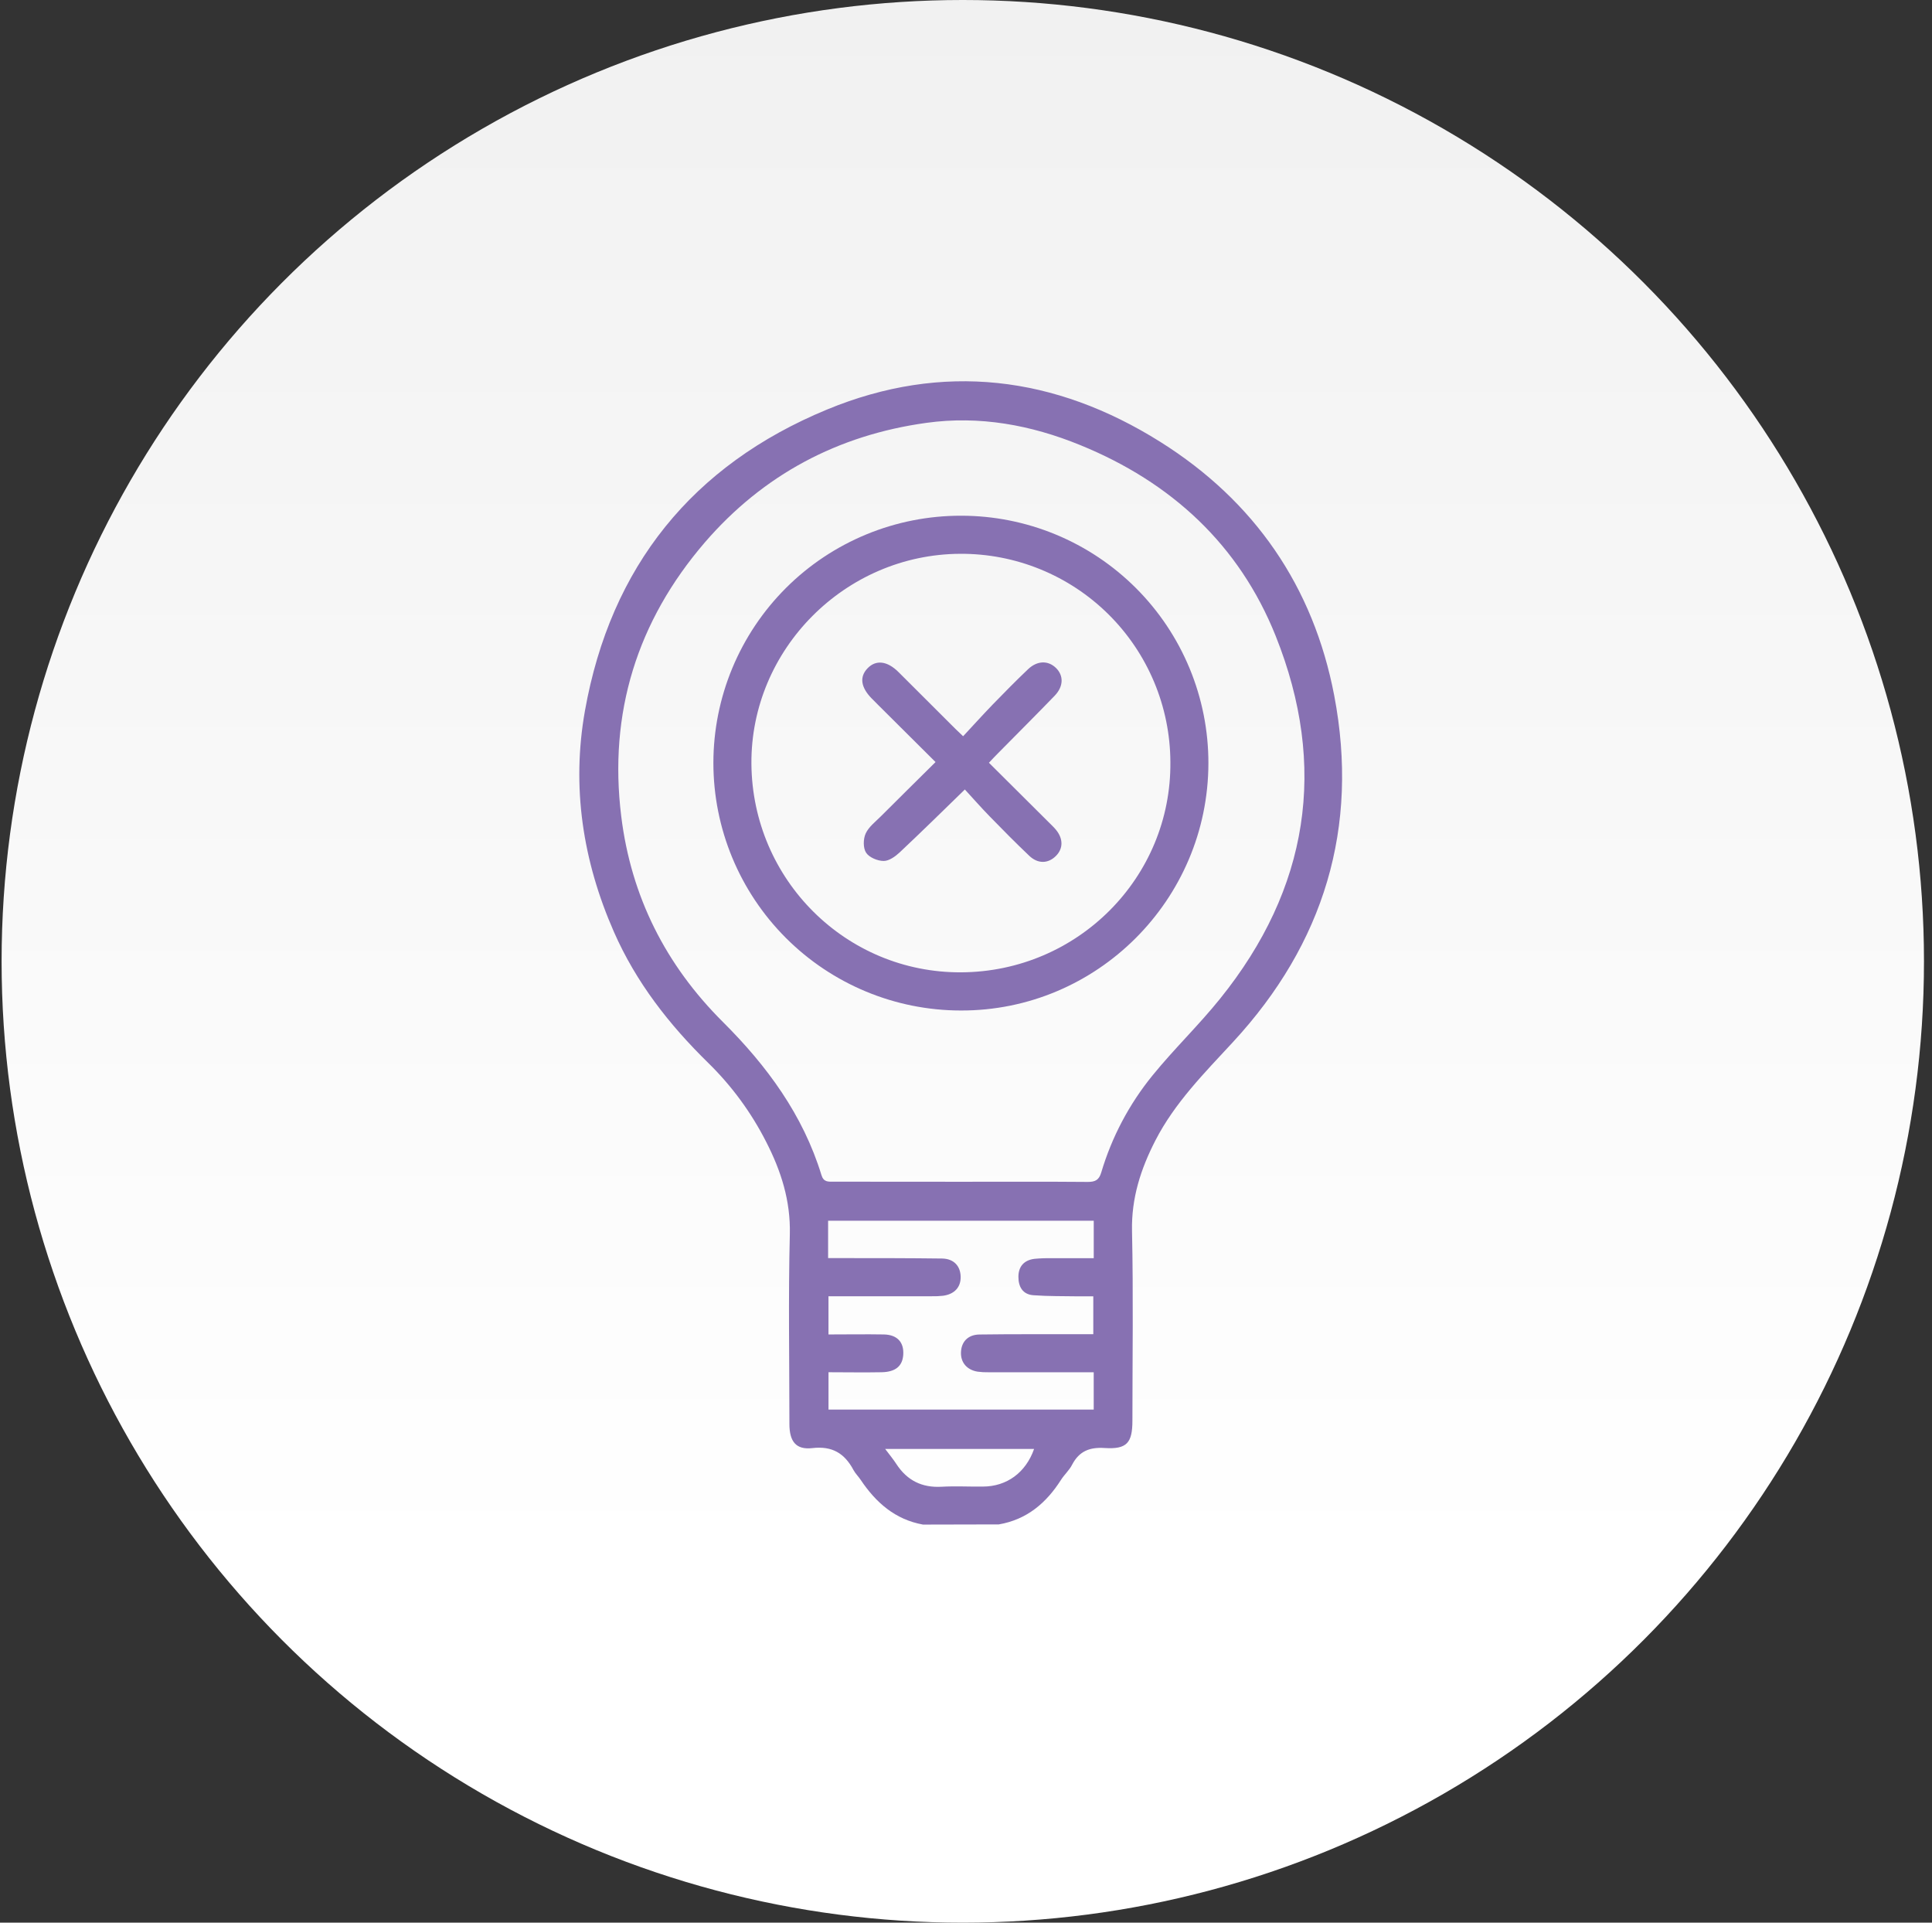 <svg xmlns="http://www.w3.org/2000/svg" width="201" height="200" viewBox="0 0 201 200" fill="none"><rect x="0" y="0" width="201" height="200" fill="#333333" stroke="none"/><circle cx="100.166" cy="100" r="100" fill="url(#paint0_linear_1261_24426)"></circle><path d="M96.023 158.591C93.116 158.062 91.125 156.297 89.544 153.94C89.308 153.585 88.991 153.283 88.791 152.911C87.869 151.184 86.585 150.393 84.512 150.635C82.814 150.83 82.131 149.952 82.128 148.129C82.128 141.554 82.006 134.976 82.172 128.406C82.259 124.898 81.256 121.793 79.707 118.773C78.162 115.733 76.132 112.965 73.696 110.579C69.626 106.599 66.167 102.178 63.862 96.917C60.627 89.545 59.446 81.859 60.859 73.921C63.531 58.93 72.039 48.387 86.038 42.602C98.061 37.632 109.781 39.094 120.722 45.969C130.51 52.117 136.646 61.02 138.809 72.354C141.425 86.074 137.745 98.158 128.274 108.399C125.306 111.614 122.222 114.703 120.196 118.648C118.679 121.604 117.696 124.639 117.772 128.06C117.914 134.633 117.815 141.211 117.813 147.786C117.813 150.094 117.231 150.774 114.935 150.626C113.359 150.524 112.284 150.949 111.545 152.353C111.255 152.934 110.734 153.387 110.383 153.94C108.845 156.355 106.819 158.073 103.915 158.573L96.023 158.591ZM99.941 122.93C104.351 122.93 108.761 122.909 113.17 122.947C113.949 122.947 114.333 122.75 114.569 121.971C115.661 118.29 117.471 114.862 119.894 111.884C122.132 109.125 124.713 106.652 126.94 103.881C136.155 92.446 138.157 79.755 132.719 66.156C128.917 56.648 121.827 50.146 112.371 46.294C107.258 44.207 101.906 43.219 96.383 43.986C87.163 45.259 79.399 49.387 73.326 56.427C66.286 64.613 63.304 74.159 64.632 84.914C65.661 93.269 69.257 100.384 75.219 106.317C79.794 110.875 83.544 115.974 85.463 122.238C85.689 122.979 86.163 122.921 86.704 122.921L99.941 122.93ZM113.79 126.982H86.154V130.871H87.57C91.058 130.871 94.546 130.871 98.011 130.915C99.235 130.935 99.915 131.694 99.944 132.793C99.973 133.891 99.308 134.624 98.119 134.787C97.733 134.831 97.344 134.848 96.956 134.839H86.192V138.813C88.183 138.813 90.076 138.781 91.965 138.813C93.363 138.848 94.061 139.635 93.971 140.938C93.889 142.1 93.171 142.717 91.718 142.743C89.875 142.778 88.035 142.743 86.195 142.743V146.629H113.787V142.746H102.86C102.471 142.755 102.082 142.734 101.697 142.682C100.593 142.496 99.953 141.74 99.976 140.702C100.002 139.589 100.691 138.836 101.901 138.818C105.305 138.772 108.708 138.792 112.109 138.787H113.743V134.848C113.162 134.848 112.65 134.848 112.153 134.848C110.609 134.822 109.06 134.848 107.52 134.734C106.406 134.656 105.947 133.862 105.953 132.804C105.959 131.746 106.534 131.083 107.621 130.947C108.201 130.892 108.783 130.87 109.365 130.883C110.819 130.883 112.272 130.883 113.79 130.883V126.982ZM92.093 150.725C92.578 151.373 92.948 151.812 93.256 152.292C94.366 153.995 95.907 154.768 97.953 154.655C99.377 154.573 100.808 154.655 102.238 154.637C104.743 154.637 106.717 153.184 107.583 150.725H92.093Z" fill="#8771B2"></path><path d="M99.95 105.115C93.123 105.107 86.577 102.389 81.753 97.558C76.928 92.727 74.218 86.179 74.219 79.351C74.221 75.971 74.89 72.625 76.186 69.503C77.483 66.382 79.382 63.546 81.774 61.159C84.167 58.771 87.007 56.879 90.132 55.59C93.257 54.301 96.605 53.641 99.985 53.646C103.365 53.644 106.713 54.309 109.837 55.602C112.96 56.895 115.798 58.791 118.188 61.181C120.578 63.572 122.474 66.41 123.766 69.534C125.058 72.658 125.722 76.006 125.719 79.386C125.699 93.601 114.121 105.161 99.95 105.115ZM100.005 101.144C112.136 101.077 121.882 91.261 121.763 79.255C121.75 76.398 121.175 73.57 120.068 70.935C118.962 68.3 117.348 65.909 115.316 63.898C113.285 61.888 110.878 60.298 108.232 59.218C105.586 58.139 102.753 57.592 99.895 57.608C87.922 57.661 78.094 67.547 78.175 79.447C78.268 91.511 88.02 101.211 100.005 101.144Z" fill="#8771B2"></path><path d="M102.886 79.344L109.138 85.565C109.385 85.812 109.641 86.051 109.862 86.318C110.624 87.248 110.618 88.271 109.862 89.03C109.051 89.847 107.981 89.882 107.074 89.016C105.673 87.684 104.313 86.309 102.964 84.923C102.051 83.987 101.188 83.001 100.38 82.124C97.996 84.449 95.822 86.58 93.598 88.67C93.145 89.094 92.494 89.562 91.936 89.559C91.305 89.559 90.436 89.199 90.11 88.707C89.785 88.216 89.802 87.271 90.061 86.707C90.381 86.007 91.09 85.472 91.66 84.899C93.514 83.045 95.38 81.205 97.331 79.272L91.418 73.388C91.171 73.141 90.924 72.897 90.68 72.647C89.546 71.484 89.404 70.4 90.264 69.511C91.125 68.621 92.299 68.732 93.485 69.918C95.462 71.88 97.427 73.853 99.398 75.819C99.589 76.01 99.787 76.191 100.2 76.586C101.226 75.481 102.235 74.371 103.261 73.304C104.473 72.054 105.697 70.813 106.955 69.615C107.915 68.703 109.048 68.688 109.862 69.484C110.676 70.281 110.65 71.412 109.726 72.371C107.79 74.374 105.819 76.339 103.865 78.321C103.557 78.624 103.267 78.935 102.886 79.344Z" fill="#8771B2"></path><defs><linearGradient id="paint0_linear_1261_24426" x1="100.166" y1="0" x2="100.166" y2="163" gradientUnits="userSpaceOnUse"><stop stop-color="#D7D7D7"></stop><stop offset="0" stop-color="#F1F1F1"></stop><stop offset="1" stop-color="white"></stop></linearGradient></defs></svg>